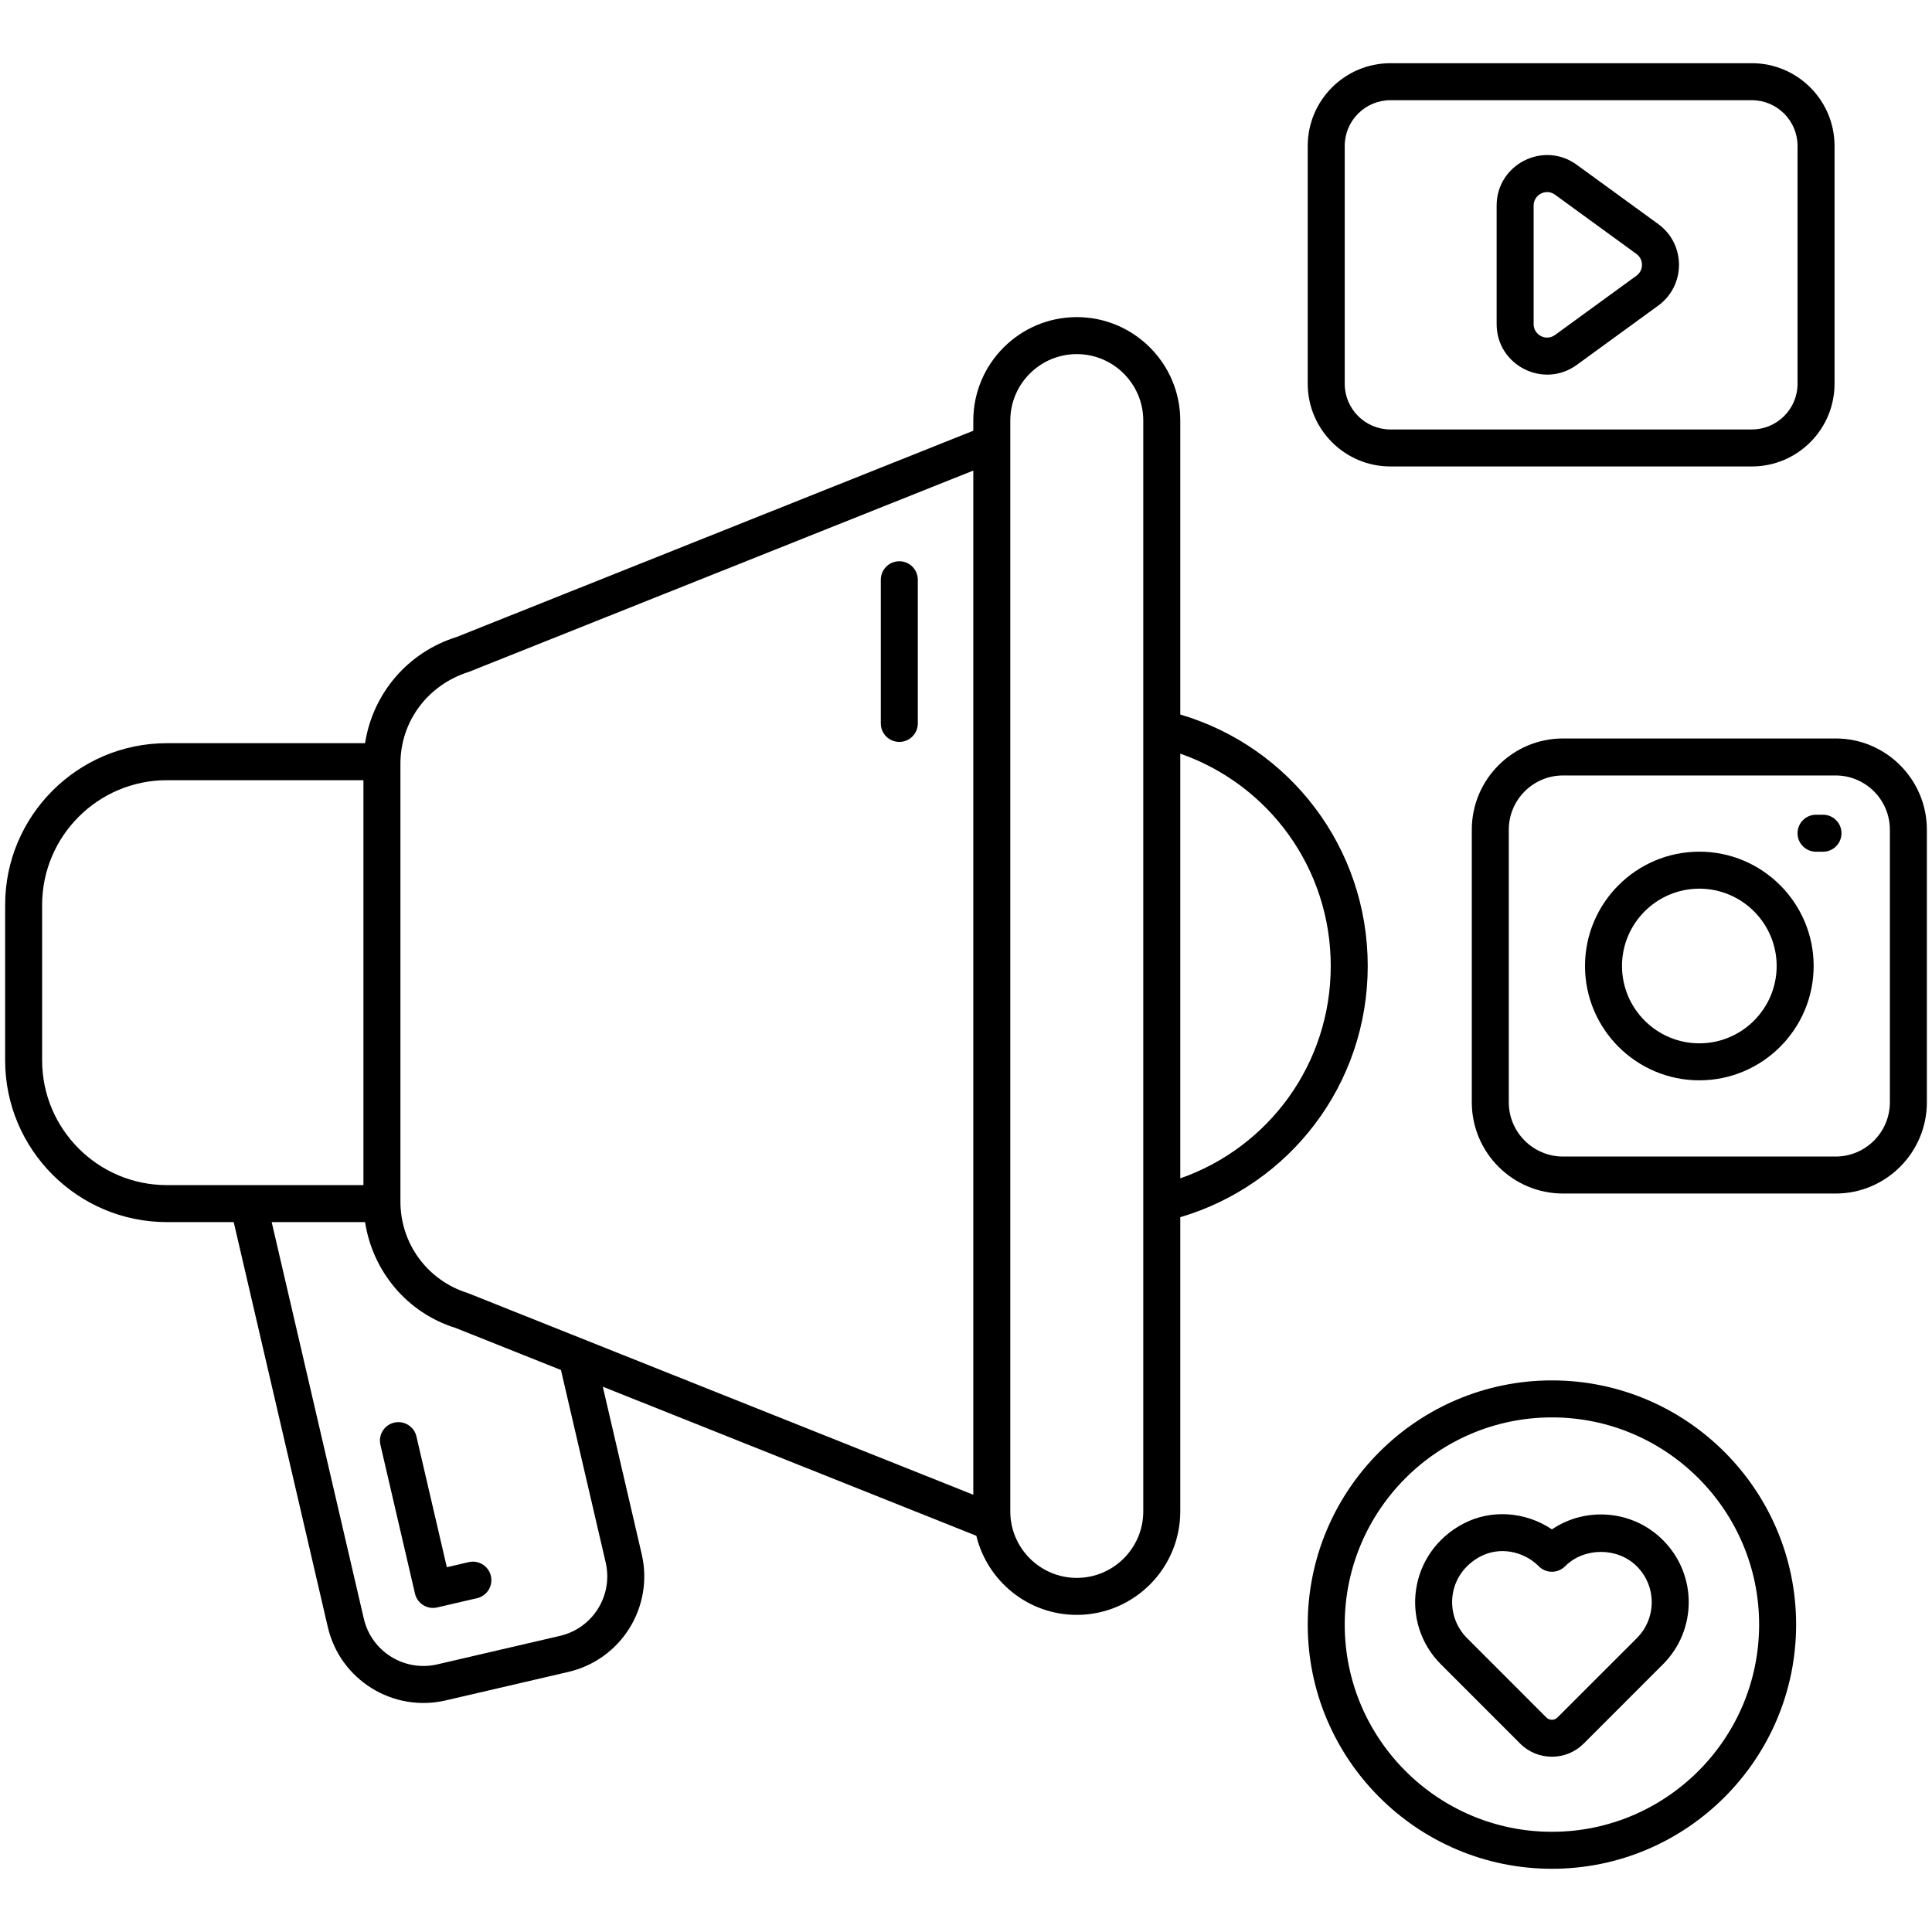 <svg enable-background="new 0 0 512 512" viewBox="0 0 512 512" xmlns="http://www.w3.org/2000/svg"><g id="_x30_5_Promotion"><g><g><path d="m114.743 426.116c-2.226 0-4.246-1.529-4.768-3.791l-9.162-39.433c-.613-2.638 1.024-5.273 3.662-5.886 2.633-.601 5.275 1.029 5.883 3.664l8.057 34.661 5.792-1.348c2.628-.613 5.275 1.027 5.883 3.667.613 2.635-1.024 5.271-3.662 5.883l-10.57 2.456c-.373.086-.747.127-1.115.127z"/></g><g><path d="m483.112 225.715h-1.843c-2.71 0-4.902-2.195-4.902-4.902s2.192-4.902 4.902-4.902h1.843c2.709 0 4.902 2.195 4.902 4.902s-2.192 4.902-4.902 4.902z"/></g><g><path d="m238.326 196.616c-2.709 0-4.902-2.195-4.902-4.902v-38.072c0-2.707 2.192-4.902 4.902-4.902s4.902 2.195 4.902 4.902v38.072c0 2.708-2.193 4.902-4.902 4.902z"/></g><path d="m390.043 219.877v72.246c0 13.33 10.843 24.175 24.175 24.175h72.246c13.332 0 24.175-10.845 24.175-24.175v-72.246c0-13.33-10.843-24.175-24.175-24.175h-72.246c-13.333 0-24.175 10.845-24.175 24.175zm110.792 0v72.246c0 7.925-6.448 14.371-14.371 14.371h-72.246c-7.923 0-14.371-6.446-14.371-14.371v-72.246c0-7.925 6.448-14.371 14.371-14.371h72.246c7.922 0 14.371 6.446 14.371 14.371z"/><path d="m450.341 286.297c16.707 0 30.297-13.59 30.297-30.297s-13.59-30.297-30.297-30.297-30.297 13.59-30.297 30.297 13.59 30.297 30.297 30.297zm0-50.79c11.302 0 20.493 9.194 20.493 20.493s-9.191 20.493-20.493 20.493-20.493-9.194-20.493-20.493 9.19-20.493 20.493-20.493z"/><path d="m368.477 123.616h95.784c12.083 0 21.91-9.83 21.91-21.913v-63.038c0-12.083-9.828-21.913-21.91-21.913h-95.784c-12.083 0-21.915 9.83-21.915 21.913v63.038c0 12.083 9.832 21.913 21.915 21.913zm-12.111-84.951c0-6.678 5.433-12.109 12.111-12.109h95.784c6.673 0 12.107 5.431 12.107 12.109v63.038c0 6.678-5.433 12.109-12.107 12.109h-95.784c-6.678 0-12.111-5.431-12.111-12.109z"/><path d="m417.86 96.703 21.58-15.709c7.343-5.339 7.35-16.273.005-21.621l-21.59-15.709c-8.825-6.425-21.231-.108-21.231 10.809v31.418c.001 10.916 12.399 17.237 21.236 10.812zm-11.431-42.229c0-2.884 3.284-4.619 5.658-2.882l21.59 15.709c1.952 1.429 1.96 4.336-.005 5.766l-21.58 15.709c-2.384 1.731-5.663.011-5.663-2.884z"/><path d="m411.278 495.248c35.683 0 64.712-29.031 64.712-64.714s-29.029-64.714-64.712-64.714-64.716 29.031-64.716 64.714 29.033 64.714 64.716 64.714zm0-119.624c30.278 0 54.908 24.632 54.908 54.91s-24.629 54.91-54.908 54.91-54.912-24.632-54.912-54.91 24.634-54.91 54.912-54.91z"/><path d="m402.872 462.083c4.633 4.629 12.173 4.627 16.807-.002l21.03-21.032c9.077-9.072 9.112-23.777.005-32.89-4.39-4.395-10.23-6.814-16.444-6.814-4.701 0-9.186 1.383-12.992 3.954-6.984-4.706-16.132-5.409-23.552-1.472-14.459 7.678-16.788 26.312-5.874 37.231zm-10.551-49.596c4.993-2.647 11.303-1.521 15.414 2.53 1.911 2.012 5.176 2.032 7.114-.029 5.093-4.986 13.883-4.957 18.928.101 5.256 5.256 5.27 13.759 0 19.029 0 .494 0 .503 0 .01l-21.03 21.02c-.809.811-2.125.814-2.944.002l-21.02-21.032c-6.166-6.168-5.222-16.979 3.538-21.631z"/><path d="m44.22 323.869h17.717l24.936 107.316c3.242 13.963 17.234 22.69 31.221 19.447l32.519-7.556c13.997-3.254 22.704-17.216 19.445-31.219l-10.309-44.366 98.985 39.503c2.915 12.01 13.731 20.966 26.625 20.966 15.122 0 27.425-12.303 27.425-27.425v-77.964c29.039-8.568 49.68-35.21 49.68-66.572 0-31.372-20.628-58.085-49.68-66.648v-77.886c0-15.125-12.303-27.427-27.425-27.427s-27.425 12.303-27.425 27.427v2.683l-136.901 54.651c-13.02 4.063-22.258 15.022-24.285 28.155h-52.528c-23.634 0-42.859 19.225-42.859 42.856v41.2c.001 23.634 19.225 42.859 42.859 42.859zm308.44-67.869c0 25.921-16.42 48.079-39.876 56.277v-112.554c23.457 8.198 39.876 30.356 39.876 56.277zm-192.148 158.076c2.023 8.738-3.411 17.428-12.121 19.45l-32.519 7.556c-8.727 2.013-17.43-3.413-19.455-12.116l-24.417-105.097h24.749c2.023 13.131 11.223 24.077 23.926 28.028l27.984 11.168zm107.226-302.609c0-9.718 7.903-17.624 17.621-17.624s17.621 7.906 17.621 17.624v289.069c0 9.715-7.903 17.621-17.621 17.621s-17.621-7.906-17.621-17.621c0-80.109 0-227.577 0-289.069zm-143.425 66.566 133.621-53.328v271.415l-133.98-53.455c-10.67-3.329-17.837-13.073-17.837-24.249v-116.007c0-11.176 7.166-20.92 18.196-24.376zm-113.148 61.78c0-18.224 14.83-33.052 33.055-33.052h52.093v107.304h-52.093c-18.224 0-33.055-14.828-33.055-33.052z"/></g></g><g id="Layer_1"/></svg>